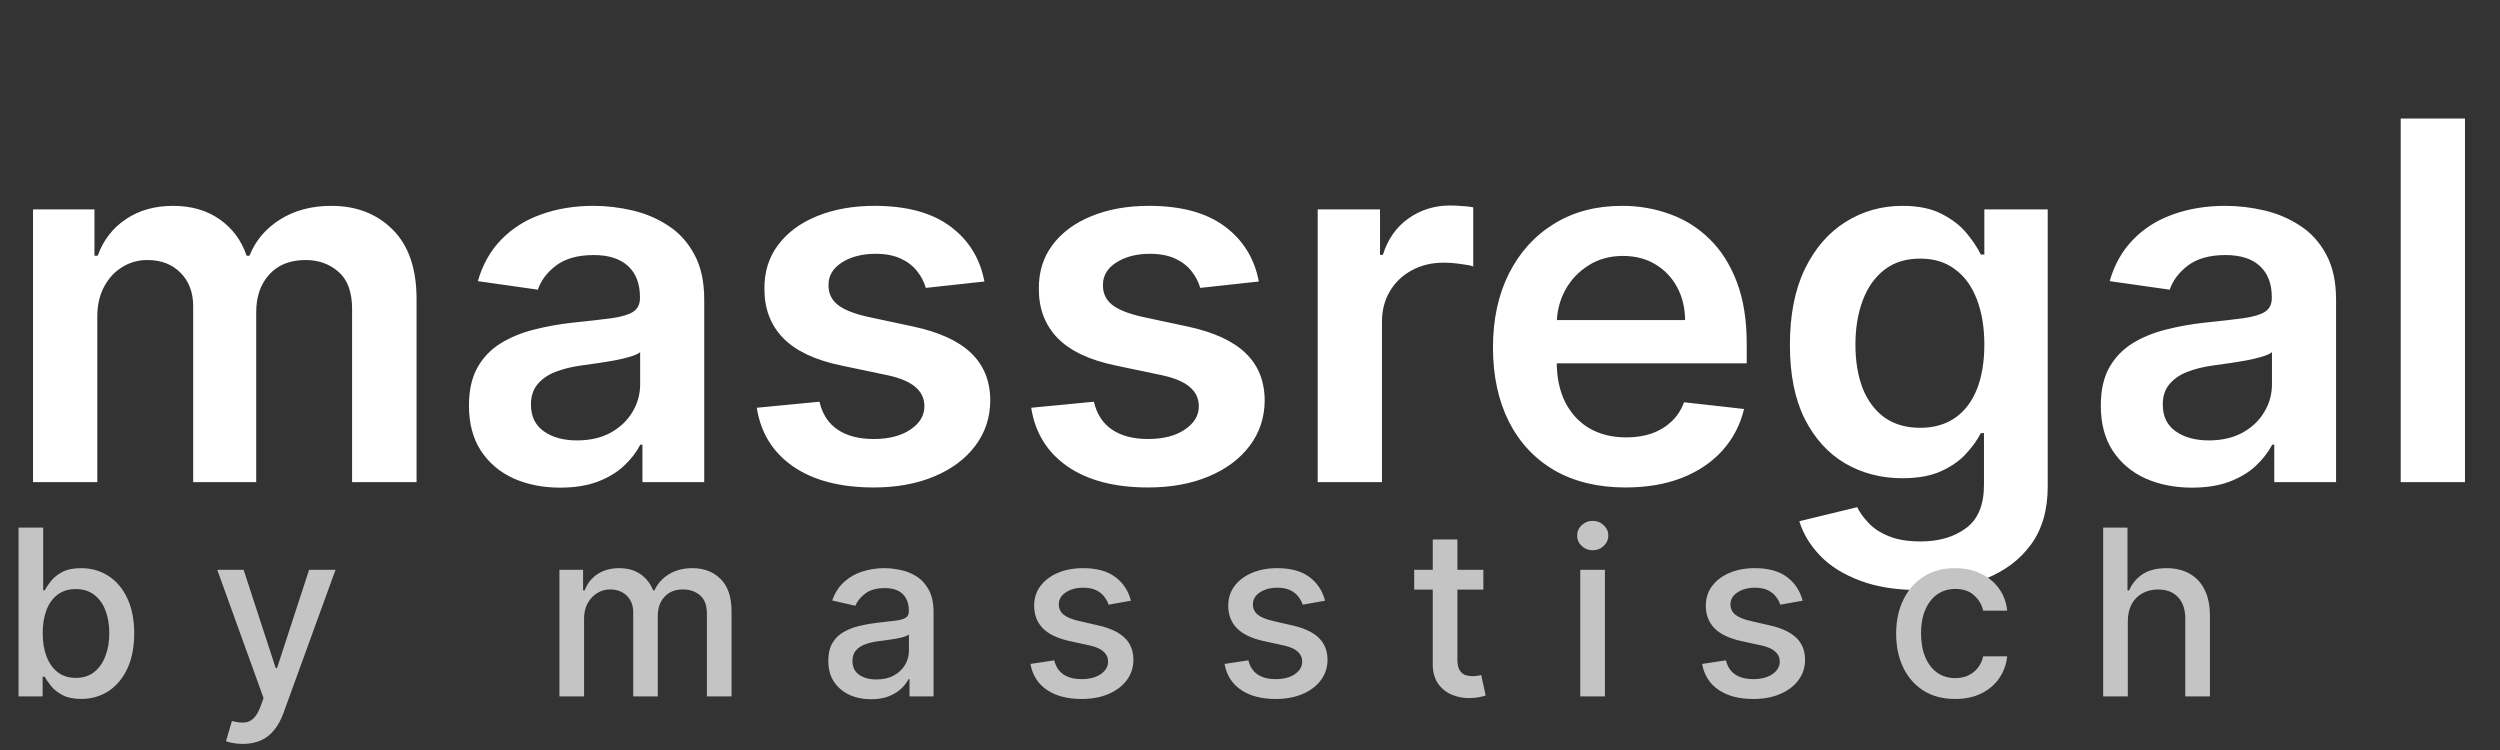 <svg width="140" height="42" viewBox="0 0 140 42" fill="none" xmlns="http://www.w3.org/2000/svg">
<rect x="0" y="0" width="140" height="42" fill="#333333" stroke="none"/>
<path d="M1.849 27V11.727H5.29V14.322H5.469C5.787 13.447 6.314 12.765 7.05 12.274C7.786 11.777 8.664 11.528 9.685 11.528C10.719 11.528 11.59 11.78 12.3 12.284C13.016 12.781 13.519 13.461 13.811 14.322H13.97C14.308 13.474 14.878 12.798 15.68 12.294C16.489 11.784 17.447 11.528 18.554 11.528C19.959 11.528 21.106 11.973 21.994 12.861C22.883 13.749 23.327 15.045 23.327 16.749V27H19.717V17.305C19.717 16.358 19.465 15.665 18.962 15.227C18.458 14.783 17.841 14.561 17.112 14.561C16.244 14.561 15.564 14.833 15.074 15.376C14.59 15.913 14.348 16.613 14.348 17.474V27H10.818V17.156C10.818 16.367 10.579 15.738 10.102 15.267C9.632 14.796 9.015 14.561 8.253 14.561C7.736 14.561 7.265 14.694 6.841 14.959C6.417 15.217 6.079 15.585 5.827 16.062C5.575 16.533 5.449 17.083 5.449 17.713V27H1.849ZM31.373 27.308C30.405 27.308 29.534 27.136 28.758 26.791C27.989 26.44 27.379 25.923 26.929 25.24C26.485 24.557 26.262 23.715 26.262 22.715C26.262 21.853 26.422 21.14 26.74 20.577C27.058 20.013 27.492 19.562 28.042 19.224C28.592 18.886 29.212 18.631 29.902 18.459C30.598 18.28 31.317 18.151 32.059 18.071C32.954 17.978 33.68 17.895 34.237 17.822C34.794 17.743 35.198 17.624 35.45 17.465C35.709 17.299 35.838 17.044 35.838 16.699V16.639C35.838 15.89 35.616 15.31 35.172 14.899C34.727 14.488 34.088 14.283 33.252 14.283C32.371 14.283 31.672 14.475 31.154 14.859C30.644 15.244 30.299 15.698 30.12 16.222L26.76 15.744C27.025 14.816 27.462 14.041 28.072 13.418C28.682 12.788 29.428 12.317 30.309 12.006C31.191 11.688 32.165 11.528 33.233 11.528C33.968 11.528 34.701 11.615 35.43 11.787C36.159 11.959 36.825 12.244 37.429 12.642C38.032 13.033 38.516 13.567 38.88 14.243C39.252 14.919 39.437 15.764 39.437 16.778V27H35.977V24.902H35.858C35.639 25.326 35.331 25.724 34.933 26.095C34.542 26.46 34.048 26.755 33.451 26.98C32.861 27.199 32.169 27.308 31.373 27.308ZM32.308 24.663C33.03 24.663 33.657 24.521 34.187 24.236C34.717 23.944 35.125 23.56 35.41 23.082C35.702 22.605 35.848 22.085 35.848 21.521V19.722C35.735 19.814 35.543 19.901 35.271 19.98C35.006 20.06 34.708 20.129 34.376 20.189C34.045 20.249 33.717 20.302 33.392 20.348C33.067 20.394 32.785 20.434 32.547 20.467C32.01 20.54 31.529 20.66 31.105 20.825C30.68 20.991 30.346 21.223 30.101 21.521C29.855 21.813 29.733 22.191 29.733 22.655C29.733 23.318 29.975 23.818 30.459 24.156C30.942 24.494 31.559 24.663 32.308 24.663ZM55.127 15.764L51.846 16.122C51.753 15.791 51.591 15.479 51.359 15.188C51.134 14.896 50.829 14.661 50.444 14.482C50.06 14.303 49.589 14.213 49.032 14.213C48.283 14.213 47.654 14.376 47.143 14.7C46.639 15.025 46.391 15.446 46.397 15.963C46.391 16.407 46.553 16.768 46.885 17.047C47.223 17.325 47.779 17.554 48.555 17.733L51.16 18.29C52.605 18.601 53.679 19.095 54.382 19.771C55.091 20.447 55.449 21.332 55.456 22.426C55.449 23.387 55.167 24.236 54.61 24.972C54.06 25.701 53.295 26.271 52.314 26.682C51.333 27.093 50.206 27.298 48.933 27.298C47.064 27.298 45.559 26.907 44.419 26.125C43.279 25.336 42.599 24.239 42.38 22.834L45.89 22.496C46.049 23.185 46.387 23.706 46.904 24.057C47.422 24.408 48.094 24.584 48.923 24.584C49.778 24.584 50.464 24.408 50.981 24.057C51.505 23.706 51.767 23.271 51.767 22.754C51.767 22.317 51.598 21.956 51.26 21.671C50.928 21.385 50.411 21.167 49.709 21.014L47.103 20.467C45.638 20.162 44.555 19.649 43.852 18.926C43.149 18.197 42.801 17.276 42.808 16.162C42.801 15.221 43.056 14.405 43.574 13.716C44.097 13.02 44.823 12.483 45.751 12.105C46.686 11.721 47.763 11.528 48.983 11.528C50.772 11.528 52.181 11.91 53.209 12.672C54.242 13.434 54.882 14.465 55.127 15.764ZM70.495 15.764L67.213 16.122C67.121 15.791 66.958 15.479 66.726 15.188C66.501 14.896 66.196 14.661 65.811 14.482C65.427 14.303 64.956 14.213 64.4 14.213C63.65 14.213 63.021 14.376 62.51 14.7C62.007 15.025 61.758 15.446 61.765 15.963C61.758 16.407 61.92 16.768 62.252 17.047C62.59 17.325 63.147 17.554 63.922 17.733L66.527 18.29C67.972 18.601 69.046 19.095 69.749 19.771C70.458 20.447 70.816 21.332 70.823 22.426C70.816 23.387 70.534 24.236 69.978 24.972C69.427 25.701 68.662 26.271 67.681 26.682C66.7 27.093 65.573 27.298 64.3 27.298C62.431 27.298 60.926 26.907 59.786 26.125C58.646 25.336 57.966 24.239 57.748 22.834L61.258 22.496C61.416 23.185 61.755 23.706 62.272 24.057C62.789 24.408 63.462 24.584 64.29 24.584C65.145 24.584 65.831 24.408 66.348 24.057C66.872 23.706 67.134 23.271 67.134 22.754C67.134 22.317 66.965 21.956 66.627 21.671C66.295 21.385 65.778 21.167 65.076 21.014L62.471 20.467C61.006 20.162 59.922 19.649 59.219 18.926C58.517 18.197 58.168 17.276 58.175 16.162C58.168 15.221 58.424 14.405 58.941 13.716C59.464 13.02 60.19 12.483 61.118 12.105C62.053 11.721 63.13 11.528 64.35 11.528C66.14 11.528 67.548 11.91 68.576 12.672C69.61 13.434 70.249 14.465 70.495 15.764ZM73.791 27V11.727H77.281V14.273H77.44C77.718 13.391 78.196 12.712 78.872 12.234C79.555 11.751 80.334 11.508 81.209 11.508C81.407 11.508 81.629 11.518 81.875 11.538C82.126 11.552 82.335 11.575 82.501 11.608V14.919C82.349 14.866 82.107 14.82 81.775 14.78C81.45 14.733 81.135 14.71 80.831 14.71C80.174 14.71 79.584 14.853 79.061 15.138C78.544 15.416 78.136 15.804 77.838 16.301C77.539 16.798 77.39 17.372 77.39 18.021V27H73.791ZM91.025 27.298C89.494 27.298 88.171 26.98 87.058 26.344C85.951 25.701 85.099 24.793 84.502 23.619C83.906 22.439 83.607 21.051 83.607 19.453C83.607 17.882 83.906 16.503 84.502 15.317C85.105 14.124 85.947 13.195 87.028 12.533C88.108 11.863 89.378 11.528 90.836 11.528C91.777 11.528 92.665 11.681 93.501 11.986C94.343 12.284 95.085 12.748 95.728 13.378C96.378 14.008 96.888 14.81 97.259 15.784C97.63 16.752 97.816 17.905 97.816 19.244V20.348H85.298V17.922H94.366C94.359 17.233 94.21 16.619 93.918 16.082C93.627 15.539 93.219 15.111 92.695 14.8C92.178 14.488 91.575 14.332 90.886 14.332C90.15 14.332 89.504 14.511 88.947 14.869C88.39 15.221 87.956 15.685 87.644 16.261C87.339 16.831 87.183 17.458 87.177 18.141V20.259C87.177 21.147 87.339 21.909 87.664 22.546C87.989 23.175 88.443 23.659 89.026 23.997C89.61 24.329 90.292 24.494 91.075 24.494C91.598 24.494 92.072 24.421 92.496 24.276C92.921 24.123 93.289 23.901 93.6 23.609C93.912 23.318 94.147 22.956 94.306 22.526L97.667 22.903C97.455 23.792 97.05 24.567 96.454 25.23C95.864 25.886 95.108 26.397 94.187 26.761C93.265 27.119 92.211 27.298 91.025 27.298ZM107.503 33.045C106.211 33.045 105.1 32.87 104.172 32.519C103.244 32.174 102.498 31.71 101.935 31.126C101.372 30.543 100.98 29.897 100.762 29.188L104.003 28.402C104.149 28.7 104.361 28.995 104.64 29.287C104.918 29.585 105.292 29.831 105.763 30.023C106.24 30.222 106.84 30.321 107.563 30.321C108.584 30.321 109.429 30.072 110.098 29.575C110.768 29.085 111.103 28.276 111.103 27.149V24.256H110.924C110.738 24.627 110.466 25.008 110.108 25.399C109.757 25.79 109.29 26.118 108.706 26.384C108.13 26.649 107.404 26.781 106.529 26.781C105.355 26.781 104.292 26.506 103.337 25.956C102.389 25.399 101.633 24.57 101.07 23.47C100.513 22.363 100.235 20.978 100.235 19.314C100.235 17.637 100.513 16.222 101.07 15.068C101.633 13.908 102.392 13.03 103.347 12.433C104.301 11.83 105.365 11.528 106.539 11.528C107.434 11.528 108.169 11.681 108.746 11.986C109.329 12.284 109.793 12.645 110.138 13.07C110.483 13.487 110.745 13.882 110.924 14.253H111.123V11.727H114.672V27.249C114.672 28.555 114.361 29.635 113.738 30.49C113.114 31.345 112.263 31.985 111.182 32.409C110.102 32.833 108.875 33.045 107.503 33.045ZM107.533 23.957C108.295 23.957 108.945 23.772 109.482 23.401C110.019 23.029 110.426 22.496 110.705 21.8C110.983 21.104 111.123 20.268 111.123 19.294C111.123 18.333 110.983 17.491 110.705 16.768C110.433 16.046 110.029 15.486 109.492 15.088C108.962 14.684 108.309 14.482 107.533 14.482C106.731 14.482 106.061 14.69 105.525 15.108C104.988 15.526 104.583 16.099 104.311 16.828C104.04 17.551 103.904 18.373 103.904 19.294C103.904 20.229 104.04 21.047 104.311 21.75C104.59 22.446 104.998 22.99 105.534 23.381C106.078 23.765 106.744 23.957 107.533 23.957ZM122.756 27.308C121.788 27.308 120.917 27.136 120.141 26.791C119.372 26.44 118.762 25.923 118.311 25.24C117.867 24.557 117.645 23.715 117.645 22.715C117.645 21.853 117.804 21.14 118.123 20.577C118.441 20.013 118.875 19.562 119.425 19.224C119.975 18.886 120.595 18.631 121.284 18.459C121.98 18.28 122.7 18.151 123.442 18.071C124.337 17.978 125.063 17.895 125.62 17.822C126.176 17.743 126.581 17.624 126.833 17.465C127.091 17.299 127.221 17.044 127.221 16.699V16.639C127.221 15.89 126.998 15.31 126.554 14.899C126.11 14.488 125.471 14.283 124.635 14.283C123.754 14.283 123.054 14.475 122.537 14.859C122.027 15.244 121.682 15.698 121.503 16.222L118.142 15.744C118.408 14.816 118.845 14.041 119.455 13.418C120.065 12.788 120.81 12.317 121.692 12.006C122.574 11.688 123.548 11.528 124.615 11.528C125.351 11.528 126.084 11.615 126.813 11.787C127.542 11.959 128.208 12.244 128.811 12.642C129.415 13.033 129.899 13.567 130.263 14.243C130.634 14.919 130.82 15.764 130.82 16.778V27H127.36V24.902H127.24C127.022 25.326 126.713 25.724 126.316 26.095C125.925 26.46 125.431 26.755 124.834 26.98C124.244 27.199 123.551 27.308 122.756 27.308ZM123.691 24.663C124.413 24.663 125.04 24.521 125.57 24.236C126.1 23.944 126.508 23.56 126.793 23.082C127.085 22.605 127.23 22.085 127.23 21.521V19.722C127.118 19.814 126.926 19.901 126.654 19.98C126.389 20.06 126.09 20.129 125.759 20.189C125.427 20.249 125.099 20.302 124.775 20.348C124.45 20.394 124.168 20.434 123.929 20.467C123.392 20.54 122.912 20.66 122.488 20.825C122.063 20.991 121.729 21.223 121.483 21.521C121.238 21.813 121.115 22.191 121.115 22.655C121.115 23.318 121.357 23.818 121.841 24.156C122.325 24.494 122.942 24.663 123.691 24.663ZM138.039 6.636V27H134.439V6.636H138.039Z" fill="white"/>
<path d="M1.039 39V29.546H2.419V33.059H2.502C2.582 32.911 2.698 32.74 2.848 32.546C2.999 32.352 3.208 32.183 3.476 32.038C3.744 31.891 4.098 31.817 4.538 31.817C5.11 31.817 5.621 31.961 6.071 32.251C6.52 32.54 6.872 32.957 7.128 33.502C7.386 34.047 7.516 34.702 7.516 35.468C7.516 36.235 7.388 36.892 7.132 37.44C6.877 37.984 6.526 38.404 6.08 38.7C5.634 38.992 5.124 39.139 4.552 39.139C4.121 39.139 3.769 39.066 3.495 38.922C3.224 38.777 3.011 38.608 2.858 38.414C2.704 38.22 2.585 38.047 2.502 37.897H2.387V39H1.039ZM2.391 35.455C2.391 35.953 2.464 36.39 2.608 36.766C2.753 37.141 2.962 37.435 3.236 37.647C3.51 37.857 3.846 37.961 4.243 37.961C4.655 37.961 5 37.852 5.277 37.633C5.554 37.412 5.763 37.112 5.904 36.733C6.049 36.355 6.121 35.928 6.121 35.455C6.121 34.987 6.051 34.567 5.909 34.194C5.771 33.822 5.561 33.528 5.281 33.312C5.004 33.097 4.658 32.989 4.243 32.989C3.842 32.989 3.504 33.092 3.227 33.299C2.953 33.505 2.745 33.793 2.604 34.162C2.462 34.531 2.391 34.962 2.391 35.455ZM13.597 41.659C13.391 41.659 13.203 41.642 13.034 41.608C12.864 41.578 12.738 41.544 12.655 41.507L12.988 40.376C13.24 40.443 13.465 40.473 13.662 40.463C13.858 40.454 14.032 40.38 14.183 40.242C14.337 40.103 14.473 39.877 14.589 39.563L14.76 39.092L12.166 31.909H13.643L15.439 37.412H15.513L17.309 31.909H18.79L15.868 39.946C15.733 40.316 15.56 40.628 15.351 40.883C15.142 41.142 14.893 41.336 14.603 41.465C14.314 41.594 13.979 41.659 13.597 41.659ZM31.328 39V31.909H32.653V33.063H32.741C32.889 32.672 33.13 32.368 33.465 32.149C33.801 31.928 34.203 31.817 34.67 31.817C35.144 31.817 35.541 31.928 35.861 32.149C36.185 32.371 36.423 32.675 36.577 33.063H36.651C36.82 32.685 37.09 32.383 37.459 32.158C37.828 31.931 38.268 31.817 38.779 31.817C39.422 31.817 39.947 32.018 40.353 32.422C40.763 32.825 40.967 33.432 40.967 34.245V39H39.587V34.374C39.587 33.894 39.456 33.546 39.195 33.331C38.933 33.115 38.621 33.008 38.257 33.008C37.808 33.008 37.459 33.146 37.209 33.423C36.96 33.697 36.836 34.05 36.836 34.48V39H35.46V34.287C35.46 33.902 35.34 33.593 35.1 33.359C34.86 33.125 34.547 33.008 34.163 33.008C33.901 33.008 33.659 33.077 33.438 33.216C33.219 33.351 33.042 33.54 32.907 33.783C32.775 34.026 32.708 34.308 32.708 34.628V39H31.328ZM48.781 39.157C48.332 39.157 47.925 39.074 47.562 38.908C47.199 38.738 46.911 38.494 46.699 38.174C46.49 37.854 46.385 37.461 46.385 36.996C46.385 36.596 46.462 36.267 46.616 36.008C46.77 35.75 46.977 35.545 47.239 35.395C47.501 35.244 47.793 35.13 48.116 35.053C48.439 34.976 48.769 34.917 49.104 34.877C49.529 34.828 49.873 34.788 50.138 34.758C50.403 34.724 50.595 34.67 50.715 34.596C50.835 34.522 50.895 34.402 50.895 34.236V34.203C50.895 33.8 50.781 33.488 50.554 33.266C50.329 33.045 49.993 32.934 49.547 32.934C49.083 32.934 48.716 33.037 48.449 33.243C48.184 33.446 48.001 33.673 47.899 33.922L46.602 33.626C46.756 33.196 46.98 32.848 47.276 32.583C47.575 32.315 47.918 32.121 48.305 32.001C48.693 31.878 49.101 31.817 49.529 31.817C49.812 31.817 50.112 31.851 50.429 31.918C50.749 31.983 51.048 32.103 51.325 32.278C51.605 32.454 51.834 32.705 52.013 33.031C52.191 33.354 52.28 33.774 52.28 34.291V39H50.932V38.031H50.877C50.788 38.209 50.654 38.385 50.475 38.557C50.297 38.729 50.067 38.872 49.787 38.986C49.507 39.1 49.172 39.157 48.781 39.157ZM49.081 38.049C49.463 38.049 49.789 37.974 50.06 37.823C50.334 37.672 50.541 37.475 50.683 37.232C50.828 36.986 50.9 36.722 50.9 36.443V35.528C50.851 35.578 50.755 35.624 50.614 35.667C50.475 35.707 50.317 35.742 50.138 35.773C49.96 35.801 49.786 35.827 49.617 35.852C49.447 35.873 49.306 35.892 49.192 35.907C48.924 35.941 48.679 35.998 48.458 36.078C48.239 36.158 48.064 36.273 47.931 36.424C47.802 36.572 47.738 36.769 47.738 37.015C47.738 37.356 47.864 37.615 48.116 37.791C48.368 37.963 48.69 38.049 49.081 38.049ZM63.332 33.64L62.081 33.862C62.029 33.702 61.946 33.55 61.832 33.405C61.721 33.26 61.57 33.142 61.38 33.049C61.189 32.957 60.95 32.911 60.664 32.911C60.273 32.911 59.947 32.999 59.685 33.174C59.424 33.346 59.293 33.569 59.293 33.843C59.293 34.08 59.381 34.271 59.556 34.416C59.731 34.56 60.015 34.679 60.406 34.771L61.532 35.03C62.184 35.181 62.671 35.413 62.991 35.727C63.311 36.041 63.471 36.449 63.471 36.95C63.471 37.375 63.348 37.754 63.102 38.086C62.858 38.415 62.518 38.674 62.081 38.861C61.647 39.049 61.144 39.143 60.572 39.143C59.778 39.143 59.13 38.974 58.628 38.635C58.127 38.294 57.819 37.809 57.705 37.181L59.039 36.978C59.122 37.326 59.293 37.589 59.551 37.767C59.81 37.943 60.147 38.031 60.562 38.031C61.015 38.031 61.377 37.937 61.647 37.749C61.918 37.558 62.053 37.326 62.053 37.052C62.053 36.83 61.97 36.644 61.804 36.493C61.641 36.342 61.39 36.229 61.052 36.152L59.852 35.889C59.19 35.738 58.7 35.498 58.383 35.168C58.069 34.839 57.913 34.422 57.913 33.917C57.913 33.499 58.029 33.133 58.263 32.819C58.497 32.505 58.821 32.26 59.233 32.084C59.645 31.906 60.118 31.817 60.65 31.817C61.416 31.817 62.02 31.983 62.46 32.315C62.9 32.645 63.191 33.086 63.332 33.64ZM74.202 33.64L72.951 33.862C72.899 33.702 72.816 33.55 72.702 33.405C72.591 33.26 72.44 33.142 72.249 33.049C72.058 32.957 71.82 32.911 71.534 32.911C71.143 32.911 70.817 32.999 70.555 33.174C70.293 33.346 70.163 33.569 70.163 33.843C70.163 34.08 70.25 34.271 70.426 34.416C70.601 34.56 70.884 34.679 71.275 34.771L72.402 35.03C73.054 35.181 73.54 35.413 73.86 35.727C74.18 36.041 74.341 36.449 74.341 36.95C74.341 37.375 74.217 37.754 73.971 38.086C73.728 38.415 73.388 38.674 72.951 38.861C72.517 39.049 72.014 39.143 71.441 39.143C70.647 39.143 69.999 38.974 69.498 38.635C68.996 38.294 68.688 37.809 68.575 37.181L69.909 36.978C69.992 37.326 70.163 37.589 70.421 37.767C70.68 37.943 71.017 38.031 71.432 38.031C71.885 38.031 72.246 37.937 72.517 37.749C72.788 37.558 72.923 37.326 72.923 37.052C72.923 36.83 72.84 36.644 72.674 36.493C72.511 36.342 72.26 36.229 71.921 36.152L70.721 35.889C70.059 35.738 69.57 35.498 69.253 35.168C68.939 34.839 68.782 34.422 68.782 33.917C68.782 33.499 68.899 33.133 69.133 32.819C69.367 32.505 69.69 32.26 70.103 32.084C70.515 31.906 70.987 31.817 71.52 31.817C72.286 31.817 72.889 31.983 73.329 32.315C73.77 32.645 74.061 33.086 74.202 33.64ZM83.068 31.909V33.017H79.195V31.909H83.068ZM80.234 30.21H81.614V36.918C81.614 37.186 81.654 37.387 81.734 37.523C81.814 37.655 81.917 37.746 82.043 37.795C82.173 37.841 82.313 37.864 82.463 37.864C82.574 37.864 82.671 37.857 82.754 37.841C82.837 37.826 82.902 37.814 82.948 37.804L83.198 38.945C83.117 38.975 83.004 39.006 82.856 39.037C82.708 39.071 82.523 39.089 82.302 39.092C81.939 39.099 81.6 39.034 81.286 38.898C80.972 38.763 80.718 38.554 80.525 38.271C80.331 37.987 80.234 37.632 80.234 37.204V30.21ZM88.495 39V31.909H89.875V39H88.495ZM89.192 30.815C88.952 30.815 88.746 30.735 88.574 30.575C88.404 30.412 88.32 30.218 88.32 29.993C88.32 29.765 88.404 29.572 88.574 29.412C88.746 29.248 88.952 29.167 89.192 29.167C89.432 29.167 89.637 29.248 89.806 29.412C89.978 29.572 90.065 29.765 90.065 29.993C90.065 30.218 89.978 30.412 89.806 30.575C89.637 30.735 89.432 30.815 89.192 30.815ZM100.946 33.64L99.695 33.862C99.643 33.702 99.559 33.55 99.446 33.405C99.335 33.26 99.184 33.142 98.993 33.049C98.802 32.957 98.564 32.911 98.278 32.911C97.887 32.911 97.561 32.999 97.299 33.174C97.037 33.346 96.907 33.569 96.907 33.843C96.907 34.08 96.994 34.271 97.17 34.416C97.345 34.56 97.628 34.679 98.019 34.771L99.145 35.03C99.798 35.181 100.284 35.413 100.604 35.727C100.924 36.041 101.084 36.449 101.084 36.95C101.084 37.375 100.961 37.754 100.715 38.086C100.472 38.415 100.132 38.674 99.695 38.861C99.261 39.049 98.758 39.143 98.185 39.143C97.391 39.143 96.743 38.974 96.242 38.635C95.74 38.294 95.432 37.809 95.319 37.181L96.653 36.978C96.736 37.326 96.907 37.589 97.165 37.767C97.424 37.943 97.761 38.031 98.176 38.031C98.629 38.031 98.99 37.937 99.261 37.749C99.532 37.558 99.667 37.326 99.667 37.052C99.667 36.83 99.584 36.644 99.418 36.493C99.255 36.342 99.004 36.229 98.665 36.152L97.465 35.889C96.803 35.738 96.314 35.498 95.997 35.168C95.683 34.839 95.526 34.422 95.526 33.917C95.526 33.499 95.643 33.133 95.877 32.819C96.111 32.505 96.434 32.26 96.847 32.084C97.259 31.906 97.731 31.817 98.264 31.817C99.03 31.817 99.633 31.983 100.073 32.315C100.514 32.645 100.804 33.086 100.946 33.64ZM109.489 39.143C108.803 39.143 108.212 38.988 107.716 38.677C107.224 38.363 106.845 37.931 106.581 37.38C106.316 36.829 106.184 36.198 106.184 35.487C106.184 34.767 106.319 34.131 106.59 33.58C106.861 33.026 107.242 32.594 107.735 32.283C108.227 31.972 108.807 31.817 109.475 31.817C110.014 31.817 110.494 31.917 110.915 32.117C111.337 32.314 111.677 32.591 111.936 32.948C112.197 33.305 112.353 33.722 112.402 34.199H111.059C110.985 33.867 110.815 33.58 110.551 33.34C110.289 33.1 109.938 32.98 109.498 32.98C109.114 32.98 108.777 33.082 108.487 33.285C108.201 33.485 107.978 33.771 107.818 34.144C107.658 34.513 107.578 34.95 107.578 35.455C107.578 35.972 107.656 36.418 107.813 36.793C107.97 37.169 108.192 37.46 108.478 37.666C108.767 37.872 109.107 37.975 109.498 37.975C109.76 37.975 109.997 37.927 110.209 37.832C110.425 37.733 110.605 37.593 110.749 37.412C110.897 37.23 111 37.012 111.059 36.756H112.402C112.353 37.215 112.203 37.624 111.954 37.984C111.705 38.344 111.371 38.628 110.952 38.834C110.537 39.04 110.049 39.143 109.489 39.143ZM119.158 34.79V39H117.778V29.546H119.14V33.063H119.228C119.394 32.682 119.648 32.378 119.989 32.154C120.331 31.929 120.777 31.817 121.328 31.817C121.814 31.817 122.239 31.917 122.602 32.117C122.969 32.317 123.252 32.615 123.452 33.012C123.655 33.406 123.756 33.899 123.756 34.49V39H122.376V34.656C122.376 34.136 122.242 33.733 121.974 33.446C121.707 33.157 121.334 33.012 120.857 33.012C120.531 33.012 120.239 33.082 119.98 33.22C119.725 33.359 119.523 33.562 119.375 33.83C119.231 34.094 119.158 34.414 119.158 34.79Z" fill="#C4C4C4"/>
</svg>

